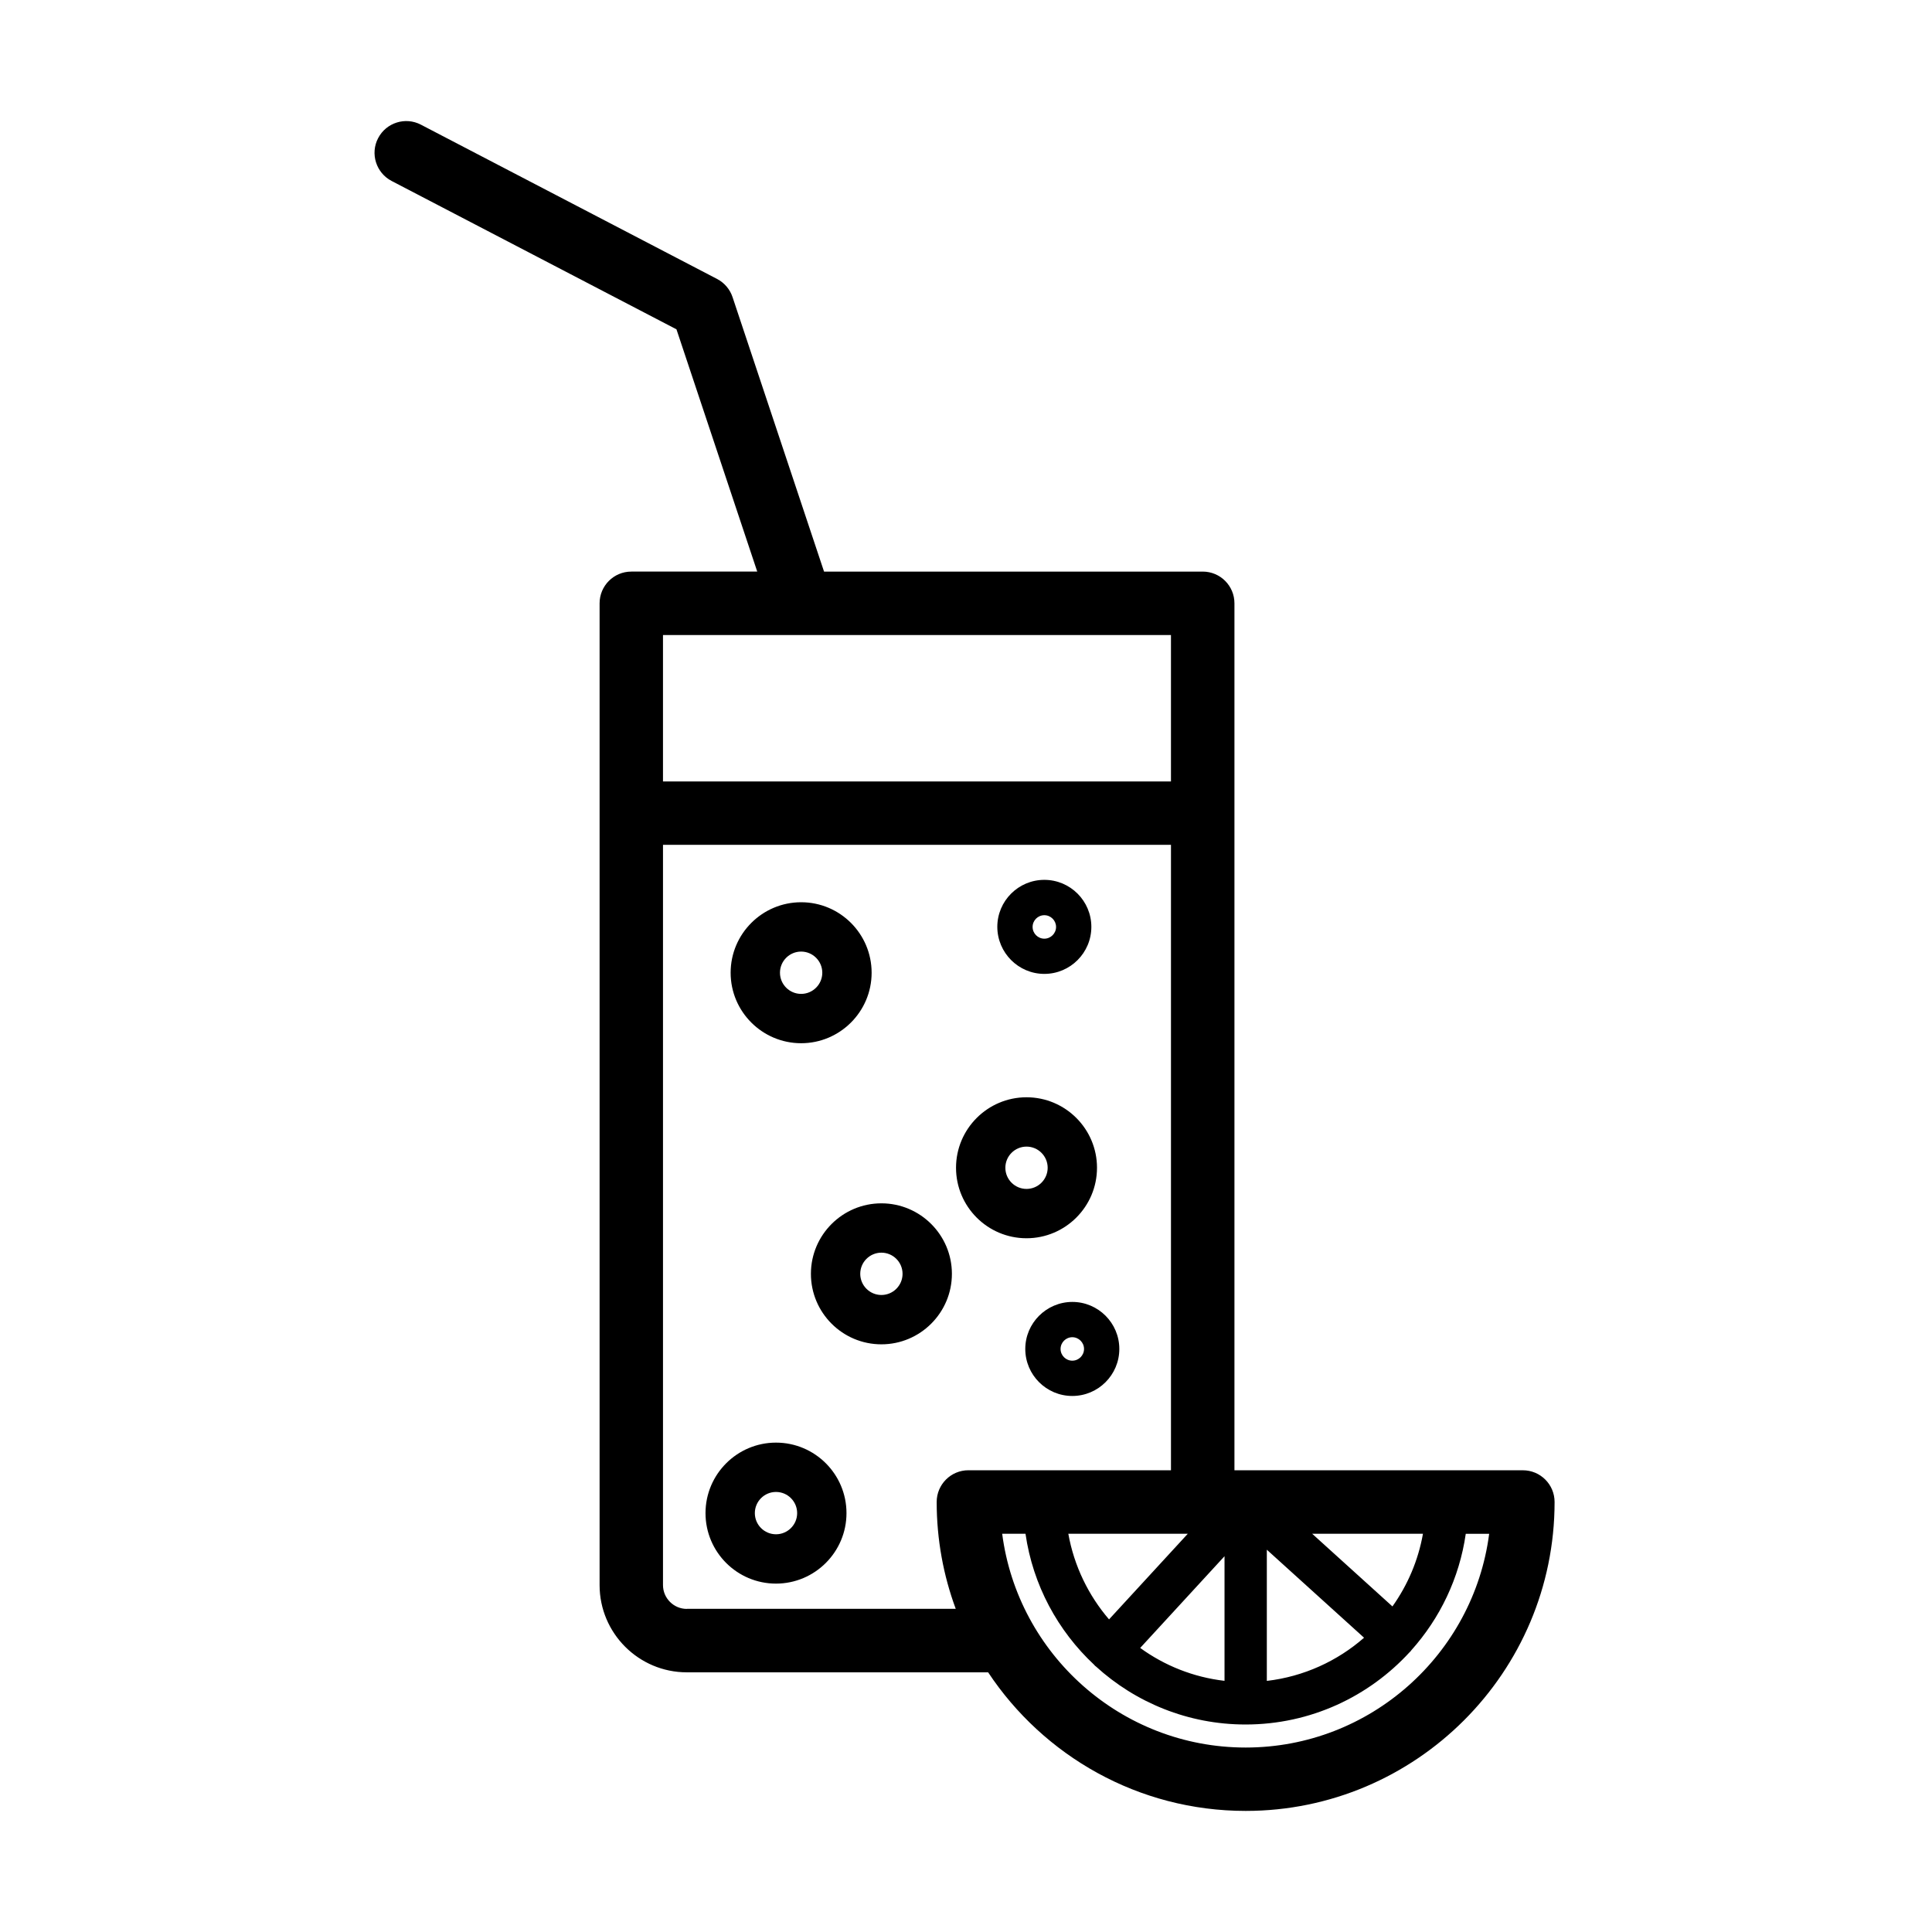 <?xml version="1.0" encoding="UTF-8"?>
<!-- Uploaded to: SVG Repo, www.svgrepo.com, Generator: SVG Repo Mixer Tools -->
<svg fill="#000000" width="800px" height="800px" version="1.1" viewBox="144 144 512 512" xmlns="http://www.w3.org/2000/svg">
 <path d="m244.21 180.61c2.133-4.109 7.219-5.723 11.328-3.574l78.504 40.895c1.941 1.02 3.398 2.727 4.09 4.801l24.25 72.746h100.35c4.648 0 8.41 3.762 8.41 8.41v229.75h76.43c4.648 0 8.41 3.762 8.41 8.41 0 45.137-36.727 81.863-81.863 81.863-28.473 0-53.586-14.609-68.254-36.727h-79.848c-12.75 0-23.117-10.367-23.117-23.117v-260.18c0-4.648 3.762-8.41 8.41-8.41h33.367l-21.406-64.203-75.492-39.32c-4.109-2.148-5.719-7.238-3.57-11.344zm171.56 369.85h-6.18c4.144 31.93 31.504 56.656 64.527 56.656 33.02 0 60.379-24.746 64.527-56.637h-6.203c-1.688 11.75-6.852 22.406-14.438 30.871-0.074 0.098-0.133 0.195-0.211 0.289-0.059 0.078-0.133 0.117-0.211 0.191-10.789 11.77-26.281 19.18-43.484 19.18-15.266 0-29.203-5.836-39.684-15.395-0.078-0.059-0.156-0.098-0.211-0.156l-0.25-0.285c-9.602-8.969-16.227-21.102-18.184-34.715zm63.953 4.227v34.77c9.809-1.152 18.699-5.262 25.766-11.445zm-11.211 1.727-22.348 24.305c6.43 4.668 14.07 7.758 22.348 8.719zm-9.734-5.953h-31.66c1.535 8.562 5.336 16.34 10.789 22.695zm-4.457-182.58h-134.62v196.18c0 3.477 2.84 6.316 6.316 6.316v-0.02h71.266c-3.266-8.812-5.051-18.371-5.051-28.316 0-4.648 3.766-8.41 8.41-8.41h53.68zm66.777 182.58h-29.355l21.27 19.258c4.016-5.644 6.836-12.191 8.086-19.258zm-171.45-24.152c10.309 0 18.68 8.371 18.68 18.684 0 10.309-8.391 18.68-18.68 18.68-10.309 0-18.68-8.371-18.68-18.68 0-10.312 8.391-18.684 18.68-18.684zm0 13.074c-3.09 0-5.606 2.516-5.606 5.609 0 3.09 2.516 5.606 5.606 5.606s5.606-2.516 5.606-5.606c0-3.094-2.516-5.609-5.606-5.609zm78.523-50.359c6.875 0 12.461 5.59 12.461 12.461 0 6.875-5.586 12.461-12.461 12.461-6.871 0-12.461-5.586-12.461-12.461 0-6.852 5.59-12.441 12.461-12.461zm0 9.352c-1.707 0-3.109 1.402-3.109 3.109 0 1.711 1.402 3.109 3.109 3.109 1.711 0 3.109-1.398 3.109-3.109 0-1.707-1.398-3.109-3.109-3.109zm-50.59-35.48c10.293 0 18.684 8.371 18.684 18.68 0 10.312-8.391 18.684-18.684 18.684-10.309 0-18.68-8.371-18.68-18.684 0-10.309 8.391-18.68 18.68-18.68zm0 13.074c-3.09 0-5.606 2.516-5.606 5.606 0 3.094 2.516 5.609 5.606 5.609 3.094 0 5.606-2.516 5.606-5.609 0-3.09-2.512-5.606-5.606-5.606zm38.457-41.18c10.309 0 18.68 8.391 18.68 18.68 0 10.309-8.391 18.68-18.68 18.68-10.309 0-18.68-8.371-18.68-18.68s8.391-18.68 18.68-18.68zm0 13.074c-3.09 0-5.606 2.516-5.606 5.606s2.516 5.606 5.606 5.606c3.09 0 5.606-2.516 5.606-5.606s-2.516-5.606-5.606-5.606zm-59.727-64.758c10.309 0 18.68 8.371 18.68 18.68s-8.391 18.68-18.68 18.68c-10.293 0-18.684-8.371-18.684-18.68s8.391-18.68 18.684-18.68zm0 13.074c-3.094 0-5.609 2.516-5.609 5.606s2.516 5.606 5.609 5.606c3.09 0 5.606-2.516 5.606-5.606s-2.516-5.606-5.606-5.606zm64.449-19.008c6.875 0 12.461 5.586 12.461 12.461 0 6.871-5.586 12.461-12.461 12.461-6.856 0-12.441-5.59-12.461-12.461 0-6.875 5.586-12.461 12.461-12.461zm0 9.367c-1.707 0-3.109 1.383-3.109 3.113 0 1.707 1.402 3.109 3.109 3.109s3.109-1.402 3.109-3.109c0-1.711-1.402-3.113-3.109-3.113zm33.559-74.242h-134.62v38.801h134.62z"/>
</svg>